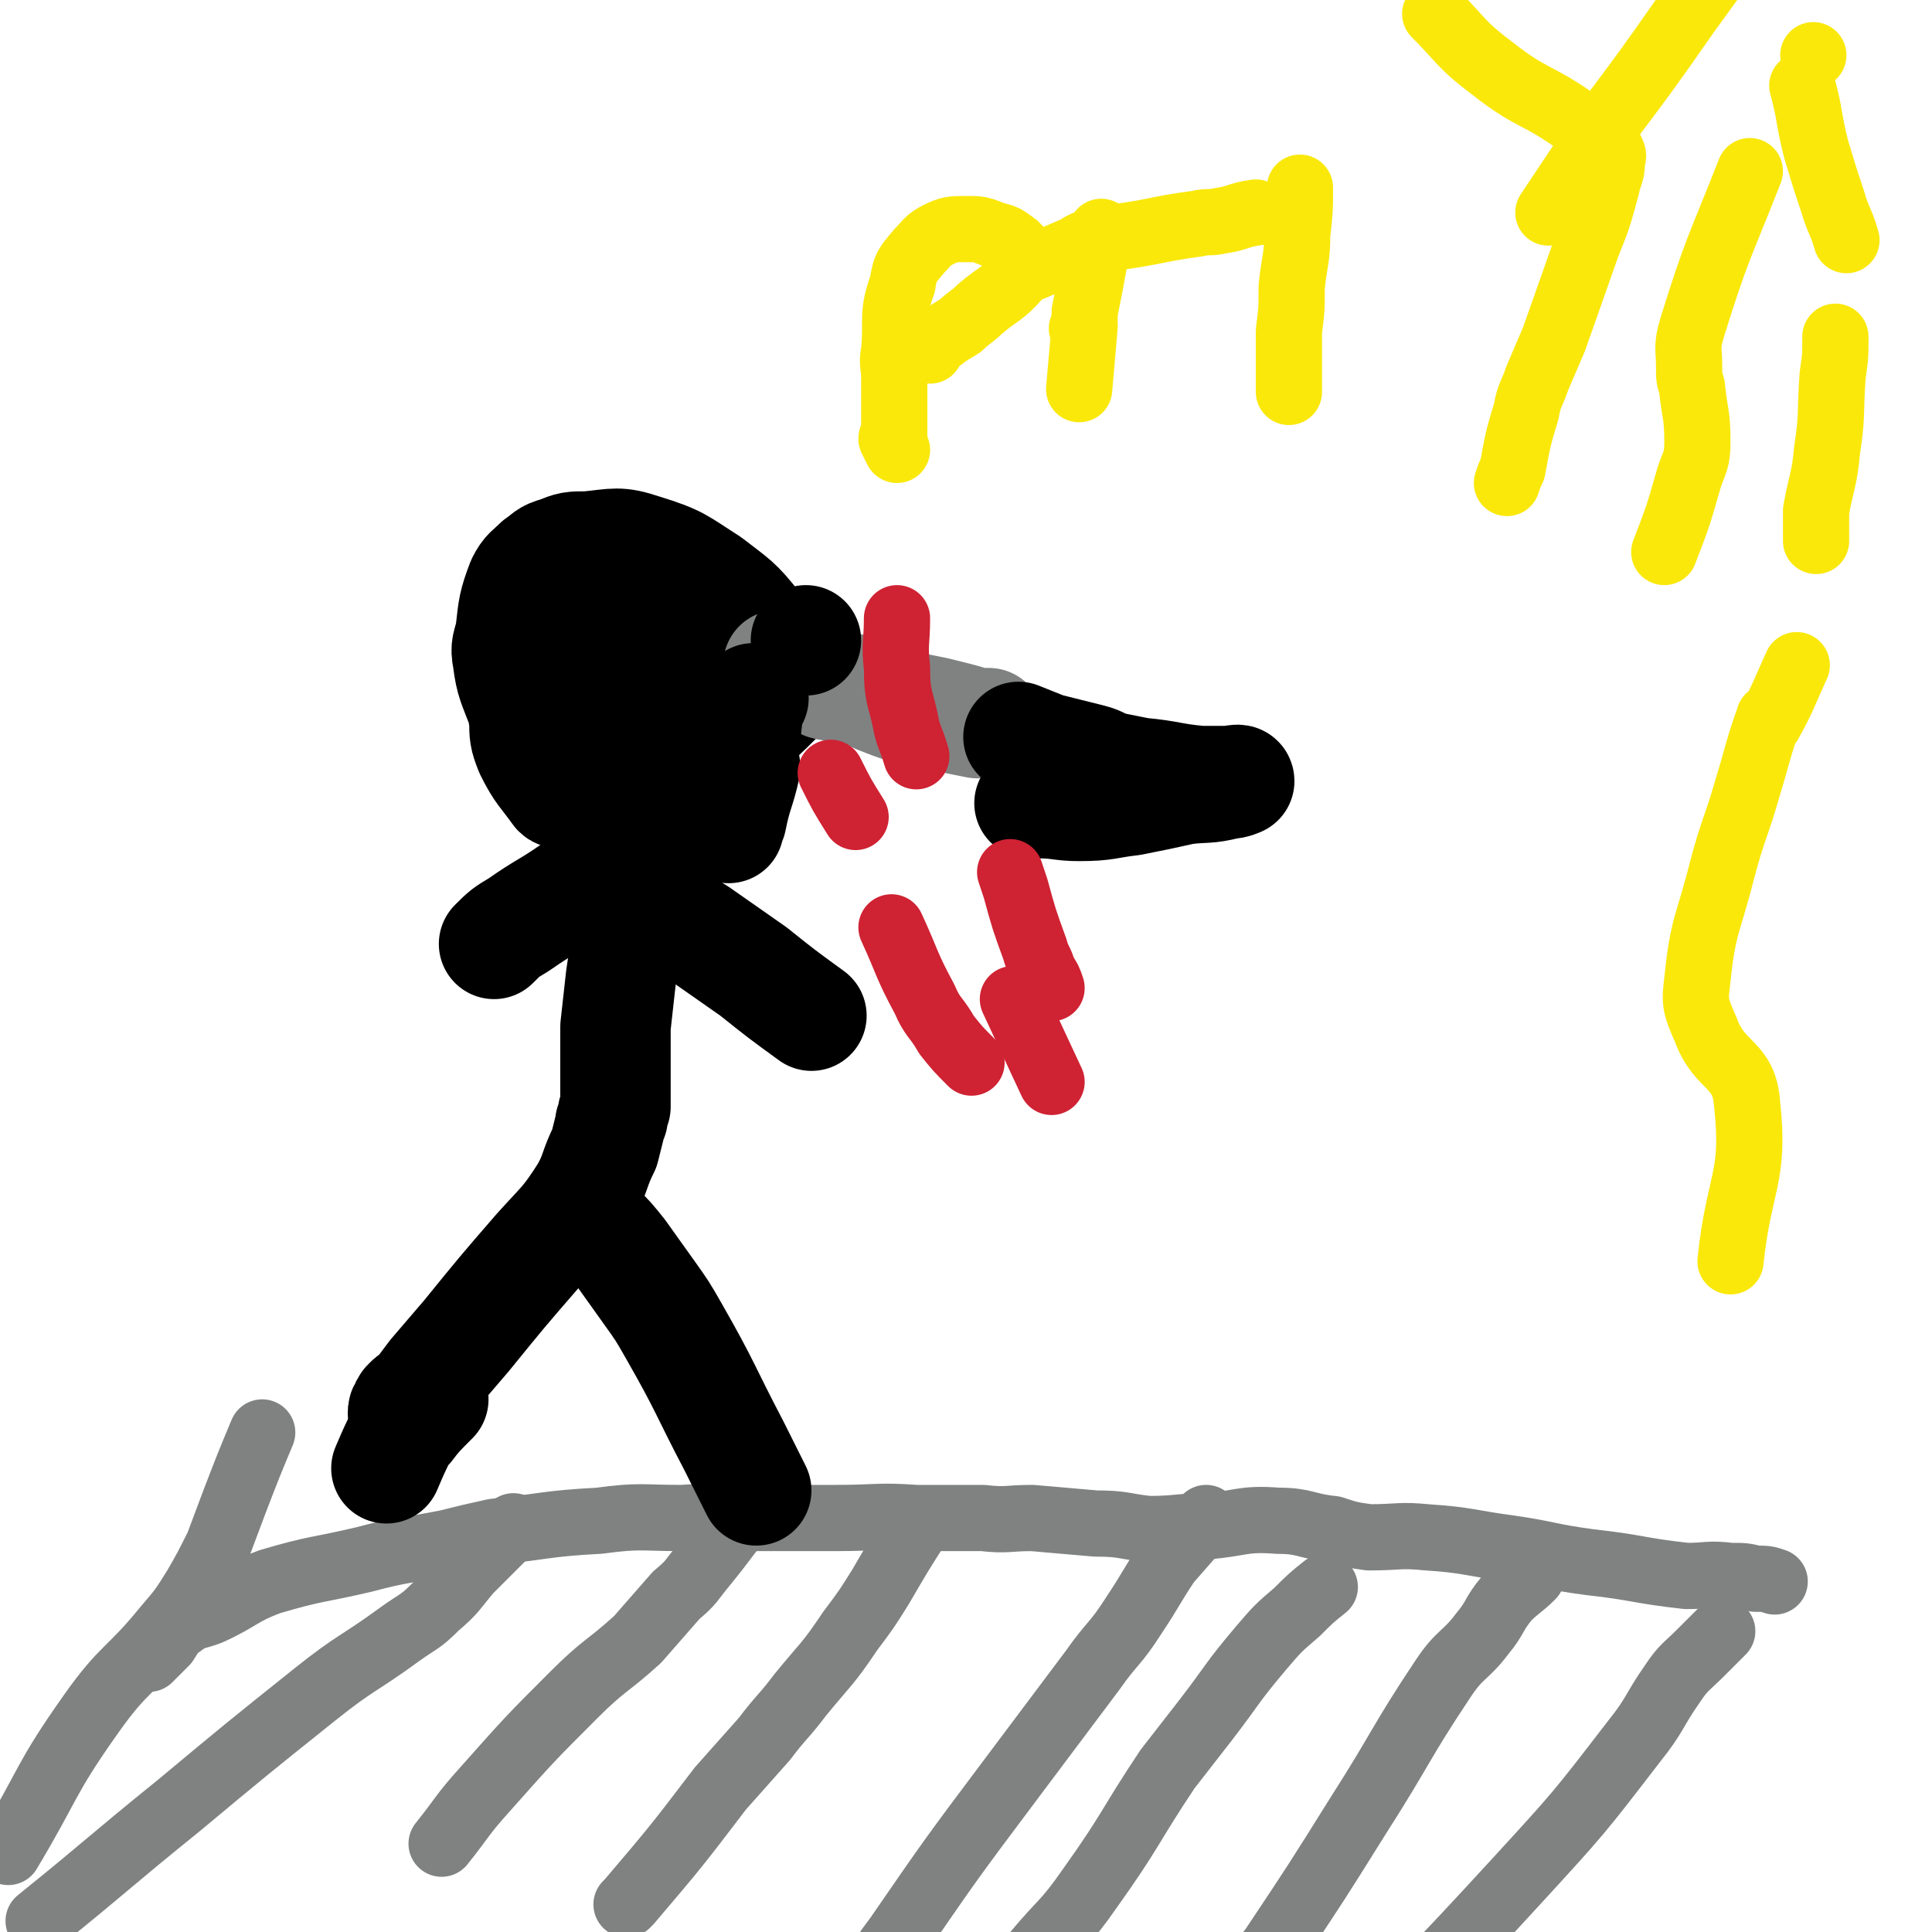<svg viewBox='0 0 700 700' version='1.1' xmlns='http://www.w3.org/2000/svg' xmlns:xlink='http://www.w3.org/1999/xlink'><g fill='none' stroke='#808282' stroke-width='24' stroke-linecap='round' stroke-linejoin='round'><path d='M643,573c0,0 0,0 0,0 0,0 0,0 0,0 0,0 0,0 0,0 0,0 0,0 0,0 0,0 0,0 0,0 0,0 0,0 0,0 0,0 0,0 0,0 0,0 0,0 0,0 0,0 0,0 0,0 0,0 0,0 0,0 0,0 0,0 0,0 0,0 0,0 0,0 0,0 0,0 0,0 -3,-1 -3,-1 -7,-1 -4,-1 -4,-1 -9,-1 -8,-1 -8,0 -16,0 -18,-2 -17,-3 -35,-5 -15,-2 -15,-3 -29,-5 -15,-2 -15,-3 -30,-4 -10,-1 -10,0 -21,0 -7,-1 -7,-1 -13,-3 -10,-1 -10,-3 -20,-3 -13,-1 -13,1 -26,2 -10,0 -10,1 -21,1 -9,-1 -9,-2 -19,-2 -11,-1 -12,-1 -23,-2 -9,0 -9,1 -18,0 -12,0 -12,0 -24,0 -14,-1 -14,0 -29,0 -14,0 -14,0 -29,0 -13,0 -13,-1 -27,0 -15,0 -15,-1 -30,1 -19,1 -19,2 -38,4 -9,2 -9,2 -17,4 -15,3 -15,2 -30,6 -17,4 -17,3 -34,8 -11,4 -11,6 -22,11 -5,2 -6,1 -11,5 -3,2 -3,3 -5,6 -3,3 -3,3 -6,6 '/><path d='M186,553c0,0 0,0 0,0 0,0 0,0 0,0 0,0 0,0 0,0 -8,8 -8,8 -16,16 -6,7 -5,7 -12,13 -6,6 -6,5 -13,10 -15,11 -16,10 -31,22 -25,20 -25,20 -49,40 -26,21 -25,21 -51,42 '/><path d='M272,546c0,0 0,0 0,0 -9,10 -8,10 -17,21 -5,6 -4,6 -10,11 -7,8 -7,8 -14,16 -11,10 -12,9 -23,20 -16,16 -16,16 -32,34 -9,10 -8,10 -16,20 '/><path d='M333,552c0,0 0,0 0,0 0,0 0,0 0,0 0,0 0,0 0,0 -7,11 -7,11 -14,23 -5,8 -5,8 -11,16 -8,12 -9,12 -18,23 -6,8 -7,8 -13,16 -8,9 -8,9 -16,18 -16,21 -16,21 -33,41 -1,1 -1,1 -1,1 '/><path d='M437,550c0,0 0,0 0,0 0,0 0,0 0,0 0,0 0,0 0,0 -7,8 -7,8 -14,16 -6,9 -6,10 -12,19 -7,11 -8,10 -15,20 -15,20 -15,20 -30,40 -21,28 -21,28 -41,57 -3,4 -3,4 -5,7 '/><path d='M480,575c0,0 0,0 0,0 0,0 0,0 0,0 0,0 0,0 0,0 -5,4 -5,4 -10,9 -7,6 -7,6 -13,13 -11,13 -10,13 -20,26 -7,9 -7,9 -14,18 -14,21 -13,22 -28,43 -9,13 -10,12 -20,24 '/><path d='M555,571c0,0 0,0 0,0 0,0 0,0 0,0 0,0 0,0 0,0 0,0 0,0 0,0 -4,4 -5,4 -9,8 -5,6 -4,7 -9,13 -6,8 -8,7 -14,16 -16,24 -15,25 -31,50 -15,24 -15,24 -31,48 -4,5 -4,5 -9,9 '/><path d='M624,591c0,0 0,0 0,0 0,0 0,0 0,0 0,0 0,0 0,0 0,0 0,0 0,0 0,0 0,0 0,0 -4,4 -4,4 -8,8 -5,5 -6,5 -10,11 -7,10 -6,11 -14,21 -20,26 -20,26 -42,50 -33,36 -34,36 -68,71 '/><path d='M95,519c0,0 0,0 0,0 0,0 0,0 0,0 0,0 0,0 0,0 0,0 0,0 0,0 0,0 0,0 0,0 0,0 0,0 0,0 -5,12 -5,12 -10,25 -3,8 -3,8 -6,16 -4,8 -4,8 -8,15 -5,8 -5,8 -11,15 -13,16 -15,14 -27,31 -17,24 -15,25 -30,50 '/></g>
<g fill='none' stroke='#000000' stroke-width='40' stroke-linecap='round' stroke-linejoin='round'><path d='M233,291c0,0 0,0 0,0 0,0 0,0 0,0 0,0 0,0 0,0 0,0 0,0 0,0 0,0 0,0 0,0 0,0 0,0 0,0 0,0 0,0 0,0 -1,7 -2,7 -3,15 0,0 1,0 1,1 -1,11 -2,11 -3,22 -1,12 -1,12 -3,25 -1,9 -1,9 -2,18 0,7 0,7 0,14 0,4 0,4 0,8 0,2 0,2 0,4 0,1 0,1 0,3 -1,2 -1,2 -1,4 -1,2 -1,2 -1,3 -1,4 -1,4 -2,8 -4,8 -3,9 -7,16 -7,11 -8,11 -17,21 -13,15 -13,15 -26,31 -6,7 -6,7 -12,14 -3,4 -3,4 -6,8 -2,1 -2,1 -3,2 -1,1 -1,1 -1,2 -1,1 -1,1 -1,2 '/><path d='M217,445c0,0 0,0 0,0 0,0 0,0 0,0 0,0 0,0 0,0 0,0 0,0 0,0 0,0 0,0 0,0 0,0 0,0 0,0 4,4 4,4 8,9 5,7 5,7 10,14 5,7 5,7 9,14 12,21 11,21 22,42 4,8 4,8 8,16 '/><path d='M157,507c0,0 0,0 0,0 0,0 0,0 0,0 0,0 0,0 0,0 0,0 0,0 0,0 0,0 0,0 0,0 0,0 0,0 0,0 0,0 0,0 0,0 -5,5 -6,6 -9,10 -1,1 1,-2 1,-2 0,0 -1,1 -2,3 -1,0 -1,0 -1,1 -3,6 -3,6 -6,13 '/><path d='M227,307c0,0 0,0 0,0 0,0 0,0 0,0 0,0 0,0 0,0 0,0 0,0 0,0 -5,4 -5,4 -9,8 -5,4 -5,4 -10,7 -10,7 -10,6 -20,13 -5,3 -5,3 -9,7 '/><path d='M226,314c0,0 0,0 0,0 0,0 0,0 0,0 0,0 0,0 0,0 0,0 0,0 0,0 0,0 0,0 0,0 0,0 0,0 0,0 5,6 4,6 10,12 3,3 4,2 7,5 5,3 5,4 10,7 10,7 10,7 20,14 10,8 10,8 21,16 0,0 0,0 0,0 '/><path d='M215,289c0,0 0,0 0,0 0,0 0,0 0,0 0,0 0,0 0,0 0,0 0,0 0,0 0,0 0,0 0,0 0,0 0,0 0,0 0,0 0,0 0,0 0,0 0,0 0,0 0,0 0,0 0,0 0,0 0,0 0,0 -3,-2 -3,-2 -6,-3 -1,-1 -1,-1 -2,-1 -2,-1 -2,-1 -3,-1 -4,-5 -4,-5 -7,-11 -5,-8 -5,-8 -8,-17 -3,-8 -4,-9 -5,-17 -1,-5 0,-5 1,-10 1,-9 1,-10 4,-18 2,-4 3,-4 6,-7 3,-2 3,-3 7,-4 5,-2 5,-2 11,-2 10,-1 11,-2 20,1 13,4 13,5 24,12 9,7 10,7 17,16 5,6 5,6 7,13 2,4 1,5 2,10 0,1 0,1 -1,3 -6,6 -6,6 -12,11 -6,6 -7,5 -14,10 -7,5 -7,5 -15,9 -6,3 -6,3 -12,5 -6,1 -6,2 -13,2 -5,0 -5,-1 -11,-3 -1,0 -2,1 -3,0 -5,-7 -6,-7 -10,-15 -2,-5 -2,-6 -2,-11 -1,-5 -1,-6 1,-10 1,-3 1,-3 3,-6 1,-1 1,-1 3,-1 5,-1 5,-2 10,0 6,1 5,3 11,6 2,1 3,1 5,3 6,7 5,7 10,15 '/><path d='M214,222c0,0 0,0 0,0 0,0 0,0 0,0 0,0 0,0 0,0 0,0 0,0 0,0 0,0 0,0 0,0 0,0 0,0 0,0 0,0 0,0 0,0 3,8 3,8 6,15 '/><path d='M236,217c0,0 0,0 0,0 0,0 0,0 0,0 0,0 0,0 0,0 0,0 0,0 0,0 0,0 0,0 0,0 0,2 0,2 0,5 0,9 0,9 0,18 0,1 0,1 0,2 '/></g>
<g fill='none' stroke='#808282' stroke-width='40' stroke-linecap='round' stroke-linejoin='round'><path d='M282,241c0,0 0,0 0,0 0,0 0,0 0,0 0,0 0,0 0,0 0,0 0,0 0,0 0,0 0,0 0,0 0,0 0,0 0,0 0,0 0,0 0,0 0,0 0,0 0,0 0,0 0,0 0,0 0,0 0,0 0,0 0,0 0,0 0,0 0,0 0,0 0,0 0,0 0,0 0,0 2,1 3,1 5,2 1,0 0,1 1,1 1,0 1,-1 2,0 5,1 5,2 9,4 3,1 4,0 7,1 6,1 6,2 13,3 5,2 5,2 10,4 5,1 5,1 10,2 4,1 4,1 8,2 4,1 3,1 7,2 1,0 1,0 1,0 1,0 1,0 1,0 1,0 3,0 2,0 0,0 -2,0 -4,0 -5,-1 -5,-1 -10,-2 -5,-1 -5,-1 -11,-2 -2,-1 -2,0 -4,-1 -6,-2 -6,-2 -11,-4 0,0 0,0 0,0 '/></g>
<g fill='none' stroke='#000000' stroke-width='40' stroke-linecap='round' stroke-linejoin='round'><path d='M369,267c0,0 0,0 0,0 0,0 0,0 0,0 0,0 0,0 0,0 0,0 0,0 0,0 0,0 0,0 0,0 0,0 0,0 0,0 5,2 5,2 10,4 0,0 0,0 0,0 8,2 8,2 16,4 4,1 4,2 8,3 5,1 5,1 10,2 11,1 11,2 22,3 5,0 5,0 9,0 3,0 5,-1 5,0 0,0 -2,1 -4,1 -8,2 -8,1 -16,2 -9,2 -9,2 -19,4 -9,1 -9,2 -19,2 -7,0 -7,-1 -15,-1 -1,0 -1,0 -3,0 0,0 0,0 0,0 3,-3 3,-3 6,-6 0,0 0,-1 1,-2 7,-3 8,-2 16,-5 '/><path d='M236,227c0,0 0,0 0,0 0,0 0,0 0,0 0,0 0,0 0,0 0,0 0,0 0,0 0,0 0,0 0,0 0,0 0,0 0,0 0,0 0,0 0,0 0,0 0,0 0,0 0,0 0,0 0,0 0,0 0,0 0,0 0,0 0,0 0,0 1,10 1,12 3,19 0,1 0,-1 0,-3 '/><path d='M273,253c0,0 0,0 0,0 0,0 0,0 0,0 0,0 0,0 0,0 0,0 0,0 0,0 0,0 0,0 0,0 -1,2 -1,2 -2,5 -1,9 -1,9 -2,18 0,1 1,1 1,2 -2,9 -3,9 -5,19 -1,1 -1,1 -1,3 '/><path d='M292,232c0,0 0,0 0,0 0,0 0,0 0,0 '/></g>
<g fill='none' stroke='#CF2233' stroke-width='24' stroke-linecap='round' stroke-linejoin='round'><path d='M301,280c0,0 0,0 0,0 0,0 0,0 0,0 0,0 0,0 0,0 0,0 0,0 0,0 0,0 0,0 0,0 0,0 0,0 0,0 0,0 0,0 0,0 4,8 4,8 9,16 '/><path d='M325,224c0,0 0,0 0,0 0,0 0,0 0,0 0,0 0,0 0,0 0,0 0,0 0,0 0,9 -1,9 0,18 0,10 1,10 3,19 1,6 2,6 4,13 '/><path d='M366,316c0,0 0,0 0,0 0,0 0,0 0,0 1,3 1,3 2,6 3,11 3,11 7,22 1,4 2,4 3,8 2,3 2,3 3,6 '/><path d='M323,336c0,0 0,0 0,0 0,0 0,0 0,0 0,0 0,0 0,0 6,13 5,13 12,26 3,7 4,6 8,13 4,5 4,5 9,10 '/><path d='M367,362c0,0 0,0 0,0 0,0 0,0 0,0 7,15 7,15 14,30 '/></g>
<g fill='none' stroke='#FAE80B' stroke-width='24' stroke-linecap='round' stroke-linejoin='round'><path d='M325,163c0,0 0,0 0,0 0,0 0,0 0,0 0,0 0,0 0,0 0,0 0,0 0,0 0,0 0,0 0,0 0,0 0,0 0,0 0,0 0,0 0,0 0,0 0,0 0,0 0,0 0,0 0,0 0,0 0,0 0,0 -1,-2 -1,-2 -2,-4 0,-1 1,-1 1,-1 0,-5 0,-5 0,-9 0,-2 0,-2 0,-5 0,-3 0,-3 0,-7 0,-5 -1,-5 0,-10 1,-12 -1,-13 3,-24 1,-7 2,-7 6,-12 3,-3 3,-4 7,-6 4,-2 5,-2 10,-2 5,0 5,0 10,2 4,1 4,1 8,4 2,2 2,2 3,5 0,3 0,4 -2,6 -6,7 -7,6 -14,12 -3,3 -4,3 -7,6 -5,3 -5,3 -10,7 -1,1 -1,1 -1,2 '/><path d='M391,141c0,0 0,0 0,0 0,0 0,0 0,0 0,0 0,0 0,0 0,0 0,0 0,0 0,0 0,0 0,0 0,0 0,0 0,0 0,0 0,0 0,0 0,0 0,0 0,0 0,0 0,0 0,0 0,0 0,0 0,0 1,-11 1,-12 2,-23 0,0 -1,1 -1,1 1,-2 1,-3 1,-6 2,-10 2,-10 4,-21 1,-4 1,-4 2,-8 '/><path d='M467,142c0,0 0,0 0,0 0,0 0,0 0,0 0,0 0,0 0,0 0,0 0,0 0,0 0,0 0,0 0,0 0,0 0,0 0,0 0,0 0,0 0,0 0,0 0,0 0,0 0,-8 0,-8 0,-17 0,-2 0,-2 0,-5 1,-8 1,-8 1,-16 1,-10 2,-10 2,-19 1,-9 1,-9 1,-17 '/><path d='M374,97c0,0 0,0 0,0 0,0 0,0 0,0 0,0 0,0 0,0 0,0 0,0 0,0 0,0 0,0 0,0 7,-3 7,-3 14,-6 3,-1 3,-2 6,-3 5,-1 5,-1 10,-2 15,-2 15,-3 30,-5 4,-1 4,0 8,-1 7,-1 6,-2 13,-3 '/><path d='M546,175c0,0 0,0 0,0 0,0 0,0 0,0 0,0 0,0 0,0 0,0 0,0 0,0 0,0 0,0 0,0 0,0 0,0 0,0 0,0 0,0 0,0 0,0 0,0 0,0 1,-3 1,-3 2,-5 2,-11 2,-11 5,-21 1,-6 2,-6 4,-12 3,-7 3,-7 6,-14 6,-17 6,-17 12,-34 4,-10 4,-10 7,-21 1,-5 2,-5 2,-9 0,-2 1,-2 0,-4 -6,-6 -6,-6 -13,-11 -14,-10 -16,-8 -30,-19 -12,-9 -11,-10 -21,-20 '/><path d='M561,77c0,0 0,0 0,0 0,0 0,0 0,0 0,0 0,0 0,0 0,0 0,0 0,0 6,-9 6,-9 12,-18 5,-7 4,-7 9,-14 15,-20 15,-20 29,-40 24,-33 24,-34 47,-67 '/><path d='M634,62c0,0 0,0 0,0 -11,28 -12,28 -21,57 -2,7 -1,7 -1,14 0,4 0,4 1,7 1,10 2,10 2,20 0,7 -1,7 -3,13 -4,14 -4,14 -9,27 '/><path d='M658,196c0,0 0,0 0,0 0,0 0,0 0,0 0,0 0,0 0,0 0,0 0,0 0,0 0,0 0,0 0,0 0,0 0,0 0,0 0,-3 0,-3 0,-5 0,-3 0,-3 0,-6 2,-11 3,-11 4,-22 2,-13 1,-13 2,-27 1,-7 1,-7 1,-14 '/><path d='M657,20c0,0 0,0 0,0 0,0 0,0 0,0 '/><path d='M653,31c0,0 0,0 0,0 0,0 0,0 0,0 0,0 0,0 0,0 0,0 0,0 0,0 3,11 2,11 5,23 3,10 3,10 6,19 2,7 3,7 5,14 '/><path d='M651,241c0,0 0,0 0,0 0,0 0,0 0,0 0,0 0,0 0,0 0,0 0,0 0,0 0,0 0,0 0,0 0,0 0,0 0,0 -5,11 -5,12 -10,21 0,1 0,-3 0,-2 -4,11 -4,13 -8,26 -4,14 -5,14 -9,29 -5,20 -7,20 -9,40 -1,8 -1,9 3,18 5,14 14,12 15,27 3,27 -3,28 -6,57 '/></g>
</svg>